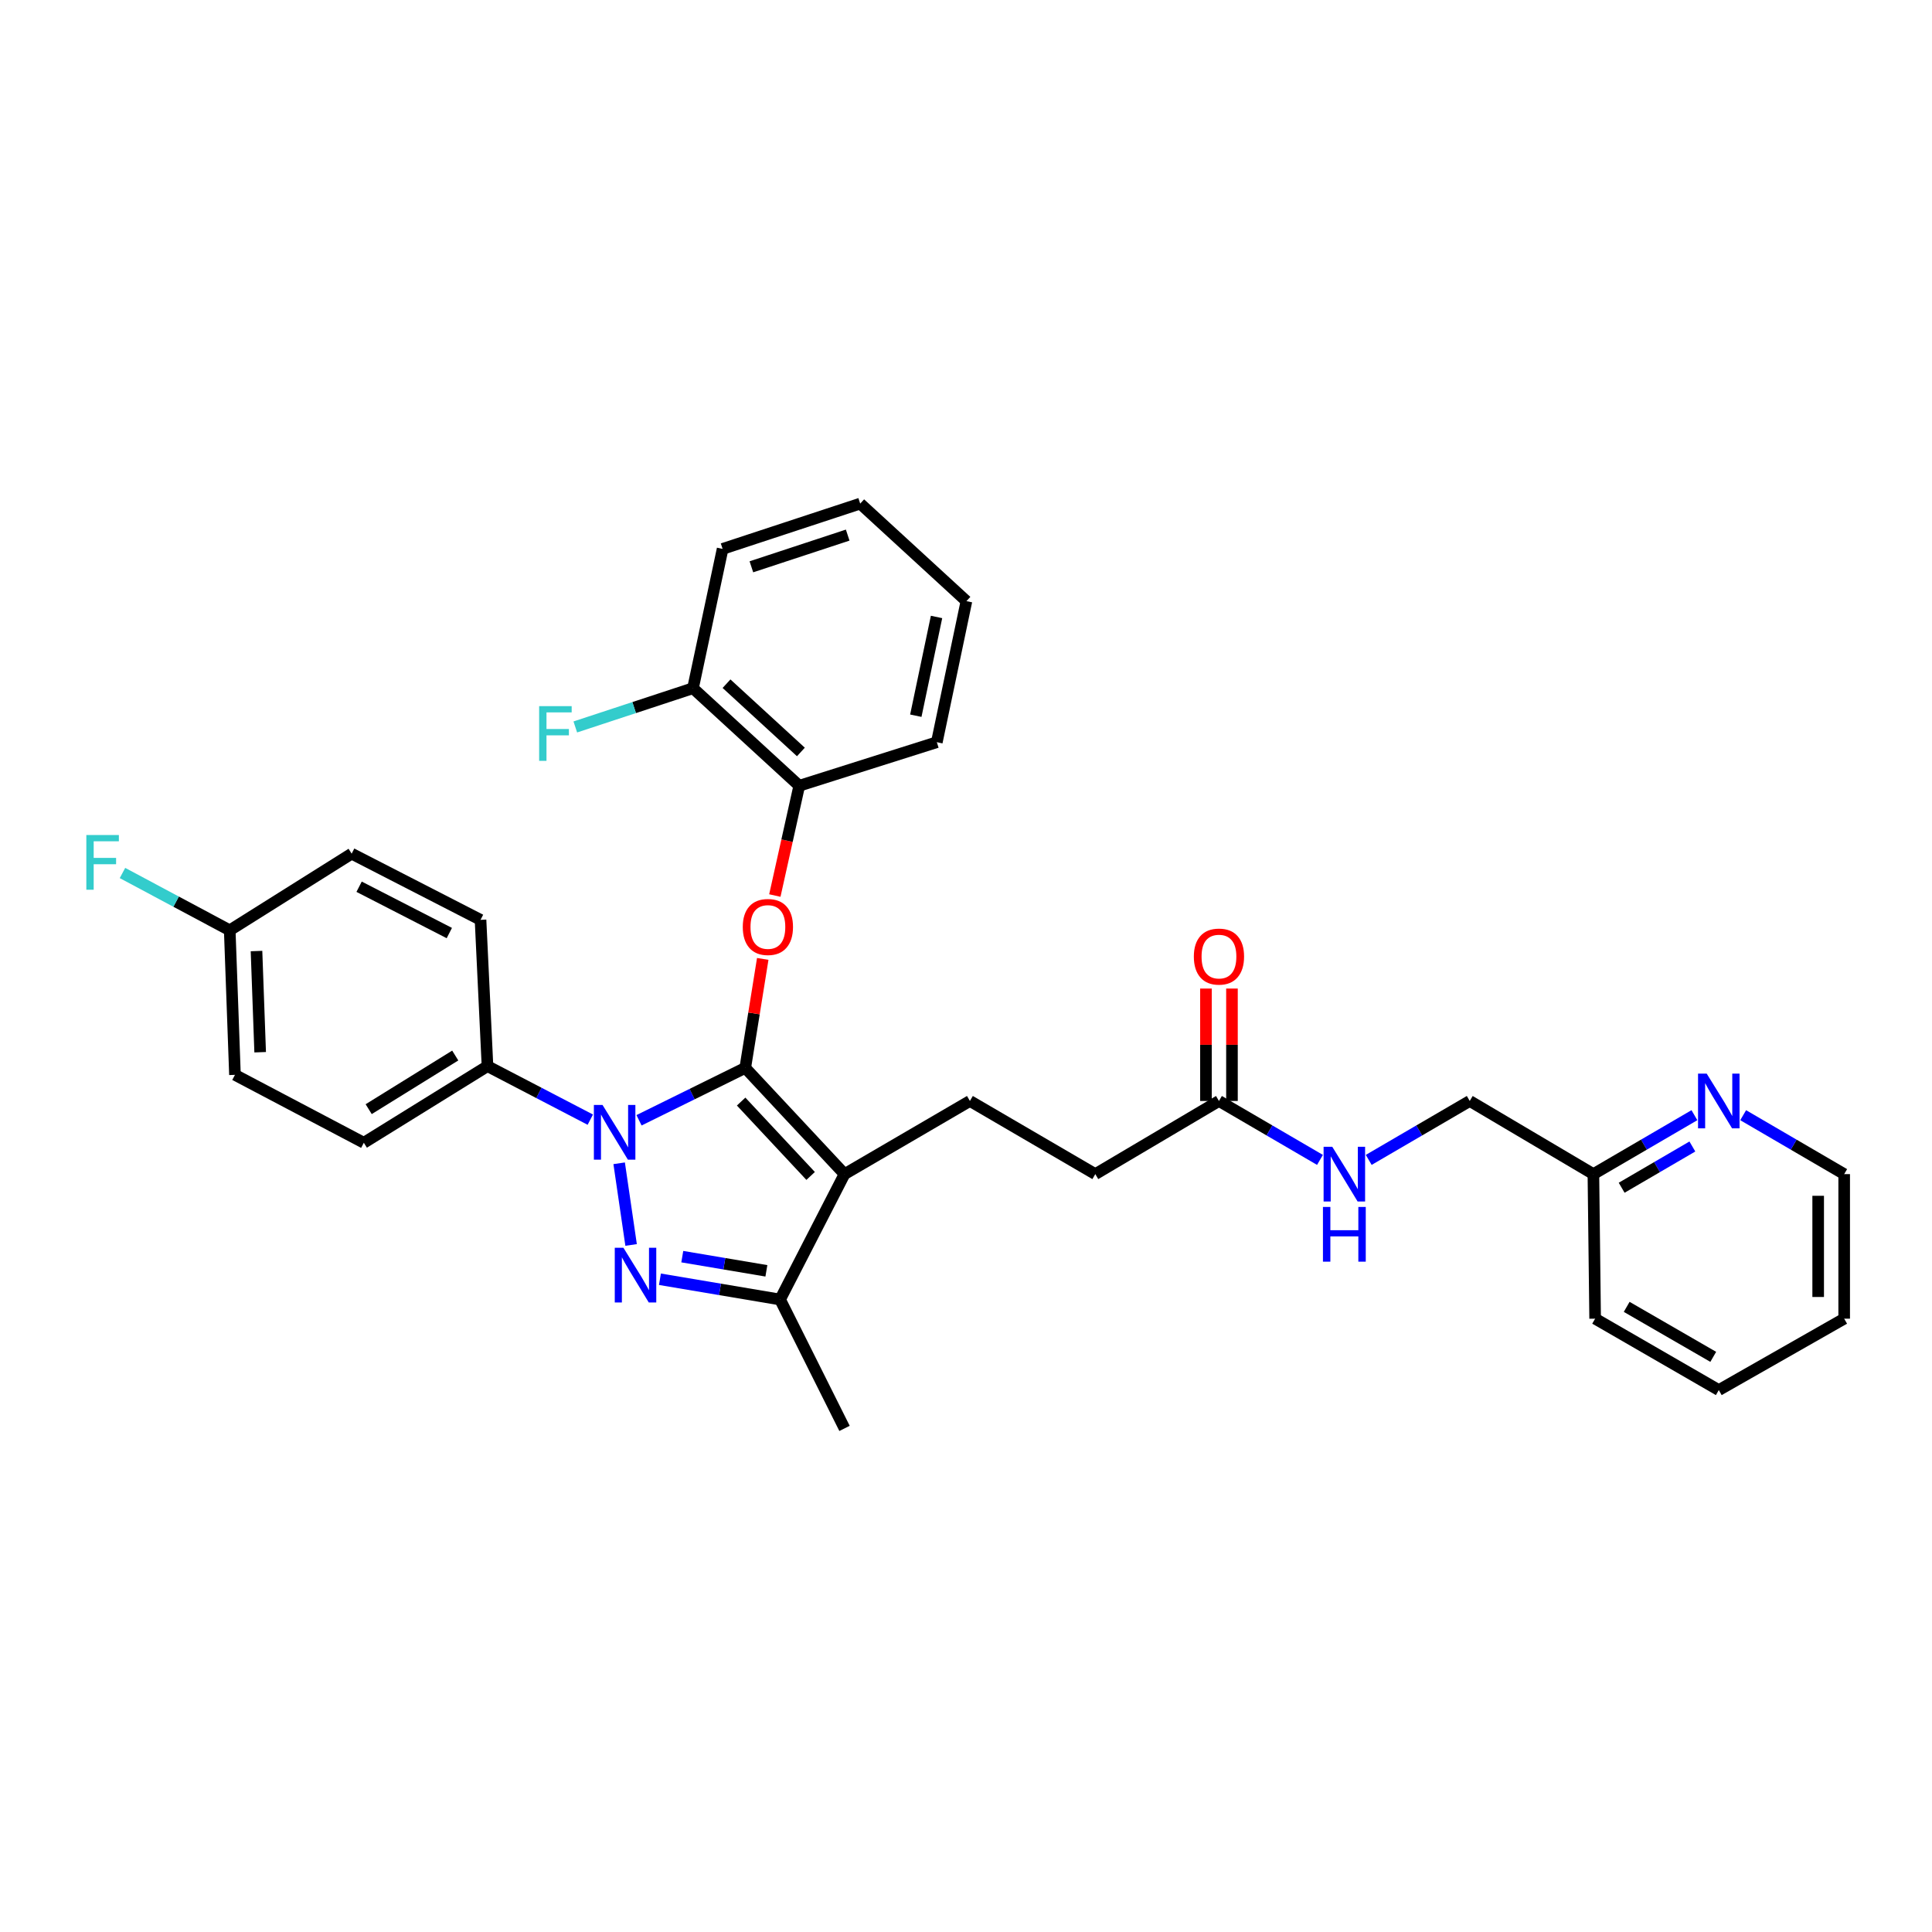 <?xml version='1.0' encoding='iso-8859-1'?>
<svg version='1.1' baseProfile='full'
              xmlns='http://www.w3.org/2000/svg'
                      xmlns:rdkit='http://www.rdkit.org/xml'
                      xmlns:xlink='http://www.w3.org/1999/xlink'
                  xml:space='preserve'
width='1000px' height='1000px' viewBox='0 0 1000 1000'>
<!-- END OF HEADER -->
<rect style='opacity:1.0;fill:#FFFFFF;stroke:none' width='1000' height='1000' x='0' y='0'> </rect>
<path class='bond-0' d='M 954.545,682.54 L 954.545,607.722' style='fill:none;fill-rule:evenodd;stroke:#000000;stroke-width:6px;stroke-linecap:butt;stroke-linejoin:miter;stroke-opacity:1' />
<path class='bond-0' d='M 941.085,671.317 L 941.085,618.944' style='fill:none;fill-rule:evenodd;stroke:#000000;stroke-width:6px;stroke-linecap:butt;stroke-linejoin:miter;stroke-opacity:1' />
<path class='bond-1' d='M 954.545,682.54 L 889.643,719.504' style='fill:none;fill-rule:evenodd;stroke:#000000;stroke-width:6px;stroke-linecap:butt;stroke-linejoin:miter;stroke-opacity:1' />
<path class='bond-2' d='M 630.932,569.86 L 657.074,585.11' style='fill:none;fill-rule:evenodd;stroke:#000000;stroke-width:6px;stroke-linecap:butt;stroke-linejoin:miter;stroke-opacity:1' />
<path class='bond-2' d='M 657.074,585.11 L 683.216,600.361' style='fill:none;fill-rule:evenodd;stroke:#0000FF;stroke-width:6px;stroke-linecap:butt;stroke-linejoin:miter;stroke-opacity:1' />
<path class='bond-3' d='M 637.662,569.86 L 637.662,540.766' style='fill:none;fill-rule:evenodd;stroke:#000000;stroke-width:6px;stroke-linecap:butt;stroke-linejoin:miter;stroke-opacity:1' />
<path class='bond-3' d='M 637.662,540.766 L 637.662,511.672' style='fill:none;fill-rule:evenodd;stroke:#FF0000;stroke-width:6px;stroke-linecap:butt;stroke-linejoin:miter;stroke-opacity:1' />
<path class='bond-3' d='M 624.202,569.86 L 624.202,540.766' style='fill:none;fill-rule:evenodd;stroke:#000000;stroke-width:6px;stroke-linecap:butt;stroke-linejoin:miter;stroke-opacity:1' />
<path class='bond-3' d='M 624.202,540.766 L 624.202,511.672' style='fill:none;fill-rule:evenodd;stroke:#FF0000;stroke-width:6px;stroke-linecap:butt;stroke-linejoin:miter;stroke-opacity:1' />
<path class='bond-4' d='M 630.932,569.86 L 566.927,607.722' style='fill:none;fill-rule:evenodd;stroke:#000000;stroke-width:6px;stroke-linecap:butt;stroke-linejoin:miter;stroke-opacity:1' />
<path class='bond-5' d='M 708.452,600.361 L 734.594,585.11' style='fill:none;fill-rule:evenodd;stroke:#0000FF;stroke-width:6px;stroke-linecap:butt;stroke-linejoin:miter;stroke-opacity:1' />
<path class='bond-5' d='M 734.594,585.11 L 760.736,569.86' style='fill:none;fill-rule:evenodd;stroke:#000000;stroke-width:6px;stroke-linecap:butt;stroke-linejoin:miter;stroke-opacity:1' />
<path class='bond-6' d='M 954.545,607.722 L 928.404,592.471' style='fill:none;fill-rule:evenodd;stroke:#000000;stroke-width:6px;stroke-linecap:butt;stroke-linejoin:miter;stroke-opacity:1' />
<path class='bond-6' d='M 928.404,592.471 L 902.262,577.221' style='fill:none;fill-rule:evenodd;stroke:#0000FF;stroke-width:6px;stroke-linecap:butt;stroke-linejoin:miter;stroke-opacity:1' />
<path class='bond-7' d='M 502.025,569.86 L 566.927,607.722' style='fill:none;fill-rule:evenodd;stroke:#000000;stroke-width:6px;stroke-linecap:butt;stroke-linejoin:miter;stroke-opacity:1' />
<path class='bond-8' d='M 502.025,569.86 L 437.123,607.722' style='fill:none;fill-rule:evenodd;stroke:#000000;stroke-width:6px;stroke-linecap:butt;stroke-linejoin:miter;stroke-opacity:1' />
<path class='bond-9' d='M 305.537,579.531 L 278.931,565.681' style='fill:none;fill-rule:evenodd;stroke:#0000FF;stroke-width:6px;stroke-linecap:butt;stroke-linejoin:miter;stroke-opacity:1' />
<path class='bond-9' d='M 278.931,565.681 L 252.324,551.831' style='fill:none;fill-rule:evenodd;stroke:#000000;stroke-width:6px;stroke-linecap:butt;stroke-linejoin:miter;stroke-opacity:1' />
<path class='bond-10' d='M 330.756,579.86 L 358.248,566.298' style='fill:none;fill-rule:evenodd;stroke:#0000FF;stroke-width:6px;stroke-linecap:butt;stroke-linejoin:miter;stroke-opacity:1' />
<path class='bond-10' d='M 358.248,566.298 L 385.741,552.735' style='fill:none;fill-rule:evenodd;stroke:#000000;stroke-width:6px;stroke-linecap:butt;stroke-linejoin:miter;stroke-opacity:1' />
<path class='bond-11' d='M 320.476,602.115 L 326.659,644.386' style='fill:none;fill-rule:evenodd;stroke:#0000FF;stroke-width:6px;stroke-linecap:butt;stroke-linejoin:miter;stroke-opacity:1' />
<path class='bond-12' d='M 385.741,552.735 L 390.267,524.532' style='fill:none;fill-rule:evenodd;stroke:#000000;stroke-width:6px;stroke-linecap:butt;stroke-linejoin:miter;stroke-opacity:1' />
<path class='bond-12' d='M 390.267,524.532 L 394.793,496.328' style='fill:none;fill-rule:evenodd;stroke:#FF0000;stroke-width:6px;stroke-linecap:butt;stroke-linejoin:miter;stroke-opacity:1' />
<path class='bond-13' d='M 385.741,552.735 L 437.123,607.722' style='fill:none;fill-rule:evenodd;stroke:#000000;stroke-width:6px;stroke-linecap:butt;stroke-linejoin:miter;stroke-opacity:1' />
<path class='bond-13' d='M 383.613,570.174 L 419.58,608.664' style='fill:none;fill-rule:evenodd;stroke:#000000;stroke-width:6px;stroke-linecap:butt;stroke-linejoin:miter;stroke-opacity:1' />
<path class='bond-14' d='M 437.123,607.722 L 403.77,672.624' style='fill:none;fill-rule:evenodd;stroke:#000000;stroke-width:6px;stroke-linecap:butt;stroke-linejoin:miter;stroke-opacity:1' />
<path class='bond-15' d='M 403.77,672.624 L 372.676,667.381' style='fill:none;fill-rule:evenodd;stroke:#000000;stroke-width:6px;stroke-linecap:butt;stroke-linejoin:miter;stroke-opacity:1' />
<path class='bond-15' d='M 372.676,667.381 L 341.582,662.139' style='fill:none;fill-rule:evenodd;stroke:#0000FF;stroke-width:6px;stroke-linecap:butt;stroke-linejoin:miter;stroke-opacity:1' />
<path class='bond-15' d='M 396.68,657.778 L 374.914,654.108' style='fill:none;fill-rule:evenodd;stroke:#000000;stroke-width:6px;stroke-linecap:butt;stroke-linejoin:miter;stroke-opacity:1' />
<path class='bond-15' d='M 374.914,654.108 L 353.148,650.438' style='fill:none;fill-rule:evenodd;stroke:#0000FF;stroke-width:6px;stroke-linecap:butt;stroke-linejoin:miter;stroke-opacity:1' />
<path class='bond-16' d='M 403.77,672.624 L 437.123,739.336' style='fill:none;fill-rule:evenodd;stroke:#000000;stroke-width:6px;stroke-linecap:butt;stroke-linejoin:miter;stroke-opacity:1' />
<path class='bond-17' d='M 401.057,463.53 L 407.372,435.117' style='fill:none;fill-rule:evenodd;stroke:#FF0000;stroke-width:6px;stroke-linecap:butt;stroke-linejoin:miter;stroke-opacity:1' />
<path class='bond-17' d='M 407.372,435.117 L 413.686,406.704' style='fill:none;fill-rule:evenodd;stroke:#000000;stroke-width:6px;stroke-linecap:butt;stroke-linejoin:miter;stroke-opacity:1' />
<path class='bond-18' d='M 374.023,284.108 L 445.236,260.664' style='fill:none;fill-rule:evenodd;stroke:#000000;stroke-width:6px;stroke-linecap:butt;stroke-linejoin:miter;stroke-opacity:1' />
<path class='bond-18' d='M 388.914,293.377 L 438.763,276.966' style='fill:none;fill-rule:evenodd;stroke:#000000;stroke-width:6px;stroke-linecap:butt;stroke-linejoin:miter;stroke-opacity:1' />
<path class='bond-19' d='M 374.023,284.108 L 358.693,356.219' style='fill:none;fill-rule:evenodd;stroke:#000000;stroke-width:6px;stroke-linecap:butt;stroke-linejoin:miter;stroke-opacity:1' />
<path class='bond-20' d='M 445.236,260.664 L 500.223,311.149' style='fill:none;fill-rule:evenodd;stroke:#000000;stroke-width:6px;stroke-linecap:butt;stroke-linejoin:miter;stroke-opacity:1' />
<path class='bond-21' d='M 500.223,311.149 L 484.9,384.165' style='fill:none;fill-rule:evenodd;stroke:#000000;stroke-width:6px;stroke-linecap:butt;stroke-linejoin:miter;stroke-opacity:1' />
<path class='bond-21' d='M 484.751,319.337 L 474.025,370.448' style='fill:none;fill-rule:evenodd;stroke:#000000;stroke-width:6px;stroke-linecap:butt;stroke-linejoin:miter;stroke-opacity:1' />
<path class='bond-22' d='M 252.324,551.831 L 188.32,591.494' style='fill:none;fill-rule:evenodd;stroke:#000000;stroke-width:6px;stroke-linecap:butt;stroke-linejoin:miter;stroke-opacity:1' />
<path class='bond-22' d='M 235.633,546.338 L 190.83,574.103' style='fill:none;fill-rule:evenodd;stroke:#000000;stroke-width:6px;stroke-linecap:butt;stroke-linejoin:miter;stroke-opacity:1' />
<path class='bond-23' d='M 252.324,551.831 L 248.72,476.115' style='fill:none;fill-rule:evenodd;stroke:#000000;stroke-width:6px;stroke-linecap:butt;stroke-linejoin:miter;stroke-opacity:1' />
<path class='bond-24' d='M 118.908,481.522 L 121.615,556.34' style='fill:none;fill-rule:evenodd;stroke:#000000;stroke-width:6px;stroke-linecap:butt;stroke-linejoin:miter;stroke-opacity:1' />
<path class='bond-24' d='M 132.766,492.258 L 134.661,544.63' style='fill:none;fill-rule:evenodd;stroke:#000000;stroke-width:6px;stroke-linecap:butt;stroke-linejoin:miter;stroke-opacity:1' />
<path class='bond-25' d='M 118.908,481.522 L 91.151,466.692' style='fill:none;fill-rule:evenodd;stroke:#000000;stroke-width:6px;stroke-linecap:butt;stroke-linejoin:miter;stroke-opacity:1' />
<path class='bond-25' d='M 91.151,466.692 L 63.394,451.862' style='fill:none;fill-rule:evenodd;stroke:#33CCCC;stroke-width:6px;stroke-linecap:butt;stroke-linejoin:miter;stroke-opacity:1' />
<path class='bond-26' d='M 118.908,481.522 L 182.016,441.858' style='fill:none;fill-rule:evenodd;stroke:#000000;stroke-width:6px;stroke-linecap:butt;stroke-linejoin:miter;stroke-opacity:1' />
<path class='bond-27' d='M 188.32,591.494 L 121.615,556.34' style='fill:none;fill-rule:evenodd;stroke:#000000;stroke-width:6px;stroke-linecap:butt;stroke-linejoin:miter;stroke-opacity:1' />
<path class='bond-28' d='M 248.72,476.115 L 182.016,441.858' style='fill:none;fill-rule:evenodd;stroke:#000000;stroke-width:6px;stroke-linecap:butt;stroke-linejoin:miter;stroke-opacity:1' />
<path class='bond-28' d='M 232.565,482.95 L 185.872,458.97' style='fill:none;fill-rule:evenodd;stroke:#000000;stroke-width:6px;stroke-linecap:butt;stroke-linejoin:miter;stroke-opacity:1' />
<path class='bond-29' d='M 484.9,384.165 L 413.686,406.704' style='fill:none;fill-rule:evenodd;stroke:#000000;stroke-width:6px;stroke-linecap:butt;stroke-linejoin:miter;stroke-opacity:1' />
<path class='bond-30' d='M 413.686,406.704 L 358.693,356.219' style='fill:none;fill-rule:evenodd;stroke:#000000;stroke-width:6px;stroke-linecap:butt;stroke-linejoin:miter;stroke-opacity:1' />
<path class='bond-30' d='M 414.54,389.215 L 376.044,353.876' style='fill:none;fill-rule:evenodd;stroke:#000000;stroke-width:6px;stroke-linecap:butt;stroke-linejoin:miter;stroke-opacity:1' />
<path class='bond-31' d='M 358.693,356.219 L 328.233,366.243' style='fill:none;fill-rule:evenodd;stroke:#000000;stroke-width:6px;stroke-linecap:butt;stroke-linejoin:miter;stroke-opacity:1' />
<path class='bond-31' d='M 328.233,366.243 L 297.773,376.268' style='fill:none;fill-rule:evenodd;stroke:#33CCCC;stroke-width:6px;stroke-linecap:butt;stroke-linejoin:miter;stroke-opacity:1' />
<path class='bond-32' d='M 877.025,577.221 L 850.883,592.471' style='fill:none;fill-rule:evenodd;stroke:#0000FF;stroke-width:6px;stroke-linecap:butt;stroke-linejoin:miter;stroke-opacity:1' />
<path class='bond-32' d='M 850.883,592.471 L 824.741,607.722' style='fill:none;fill-rule:evenodd;stroke:#000000;stroke-width:6px;stroke-linecap:butt;stroke-linejoin:miter;stroke-opacity:1' />
<path class='bond-32' d='M 875.965,593.423 L 857.666,604.098' style='fill:none;fill-rule:evenodd;stroke:#0000FF;stroke-width:6px;stroke-linecap:butt;stroke-linejoin:miter;stroke-opacity:1' />
<path class='bond-32' d='M 857.666,604.098 L 839.366,614.773' style='fill:none;fill-rule:evenodd;stroke:#000000;stroke-width:6px;stroke-linecap:butt;stroke-linejoin:miter;stroke-opacity:1' />
<path class='bond-33' d='M 824.741,607.722 L 825.638,682.54' style='fill:none;fill-rule:evenodd;stroke:#000000;stroke-width:6px;stroke-linecap:butt;stroke-linejoin:miter;stroke-opacity:1' />
<path class='bond-34' d='M 824.741,607.722 L 760.736,569.86' style='fill:none;fill-rule:evenodd;stroke:#000000;stroke-width:6px;stroke-linecap:butt;stroke-linejoin:miter;stroke-opacity:1' />
<path class='bond-35' d='M 825.638,682.54 L 889.643,719.504' style='fill:none;fill-rule:evenodd;stroke:#000000;stroke-width:6px;stroke-linecap:butt;stroke-linejoin:miter;stroke-opacity:1' />
<path class='bond-35' d='M 841.971,676.428 L 886.774,702.303' style='fill:none;fill-rule:evenodd;stroke:#000000;stroke-width:6px;stroke-linecap:butt;stroke-linejoin:miter;stroke-opacity:1' />
<path  class='atom-2' d='M 689.574 593.562
L 698.854 608.562
Q 699.774 610.042, 701.254 612.722
Q 702.734 615.402, 702.814 615.562
L 702.814 593.562
L 706.574 593.562
L 706.574 621.882
L 702.694 621.882
L 692.734 605.482
Q 691.574 603.562, 690.334 601.362
Q 689.134 599.162, 688.774 598.482
L 688.774 621.882
L 685.094 621.882
L 685.094 593.562
L 689.574 593.562
' fill='#0000FF'/>
<path  class='atom-2' d='M 684.754 624.714
L 688.594 624.714
L 688.594 636.754
L 703.074 636.754
L 703.074 624.714
L 706.914 624.714
L 706.914 653.034
L 703.074 653.034
L 703.074 639.954
L 688.594 639.954
L 688.594 653.034
L 684.754 653.034
L 684.754 624.714
' fill='#0000FF'/>
<path  class='atom-3' d='M 617.932 495.122
Q 617.932 488.322, 621.292 484.522
Q 624.652 480.722, 630.932 480.722
Q 637.212 480.722, 640.572 484.522
Q 643.932 488.322, 643.932 495.122
Q 643.932 502.002, 640.532 505.922
Q 637.132 509.802, 630.932 509.802
Q 624.692 509.802, 621.292 505.922
Q 617.932 502.042, 617.932 495.122
M 630.932 506.602
Q 635.252 506.602, 637.572 503.722
Q 639.932 500.802, 639.932 495.122
Q 639.932 489.562, 637.572 486.762
Q 635.252 483.922, 630.932 483.922
Q 626.612 483.922, 624.252 486.722
Q 621.932 489.522, 621.932 495.122
Q 621.932 500.842, 624.252 503.722
Q 626.612 506.602, 630.932 506.602
' fill='#FF0000'/>
<path  class='atom-7' d='M 311.871 571.928
L 321.151 586.928
Q 322.071 588.408, 323.551 591.088
Q 325.031 593.768, 325.111 593.928
L 325.111 571.928
L 328.871 571.928
L 328.871 600.248
L 324.991 600.248
L 315.031 583.848
Q 313.871 581.928, 312.631 579.728
Q 311.431 577.528, 311.071 576.848
L 311.071 600.248
L 307.391 600.248
L 307.391 571.928
L 311.871 571.928
' fill='#0000FF'/>
<path  class='atom-11' d='M 322.685 645.848
L 331.965 660.848
Q 332.885 662.328, 334.365 665.008
Q 335.845 667.688, 335.925 667.848
L 335.925 645.848
L 339.685 645.848
L 339.685 674.168
L 335.805 674.168
L 325.845 657.768
Q 324.685 655.848, 323.445 653.648
Q 322.245 651.448, 321.885 650.768
L 321.885 674.168
L 318.205 674.168
L 318.205 645.848
L 322.685 645.848
' fill='#0000FF'/>
<path  class='atom-12' d='M 384.459 479.799
Q 384.459 472.999, 387.819 469.199
Q 391.179 465.399, 397.459 465.399
Q 403.739 465.399, 407.099 469.199
Q 410.459 472.999, 410.459 479.799
Q 410.459 486.679, 407.059 490.599
Q 403.659 494.479, 397.459 494.479
Q 391.219 494.479, 387.819 490.599
Q 384.459 486.719, 384.459 479.799
M 397.459 491.279
Q 401.779 491.279, 404.099 488.399
Q 406.459 485.479, 406.459 479.799
Q 406.459 474.239, 404.099 471.439
Q 401.779 468.599, 397.459 468.599
Q 393.139 468.599, 390.779 471.399
Q 388.459 474.199, 388.459 479.799
Q 388.459 485.519, 390.779 488.399
Q 393.139 491.279, 397.459 491.279
' fill='#FF0000'/>
<path  class='atom-19' d='M 44.689 432.207
L 61.529 432.207
L 61.529 435.447
L 48.489 435.447
L 48.489 444.047
L 60.089 444.047
L 60.089 447.327
L 48.489 447.327
L 48.489 460.527
L 44.689 460.527
L 44.689 432.207
' fill='#33CCCC'/>
<path  class='atom-27' d='M 279.059 365.495
L 295.899 365.495
L 295.899 368.735
L 282.859 368.735
L 282.859 377.335
L 294.459 377.335
L 294.459 380.615
L 282.859 380.615
L 282.859 393.815
L 279.059 393.815
L 279.059 365.495
' fill='#33CCCC'/>
<path  class='atom-28' d='M 883.383 555.7
L 892.663 570.7
Q 893.583 572.18, 895.063 574.86
Q 896.543 577.54, 896.623 577.7
L 896.623 555.7
L 900.383 555.7
L 900.383 584.02
L 896.503 584.02
L 886.543 567.62
Q 885.383 565.7, 884.143 563.5
Q 882.943 561.3, 882.583 560.62
L 882.583 584.02
L 878.903 584.02
L 878.903 555.7
L 883.383 555.7
' fill='#0000FF'/>
</svg>
